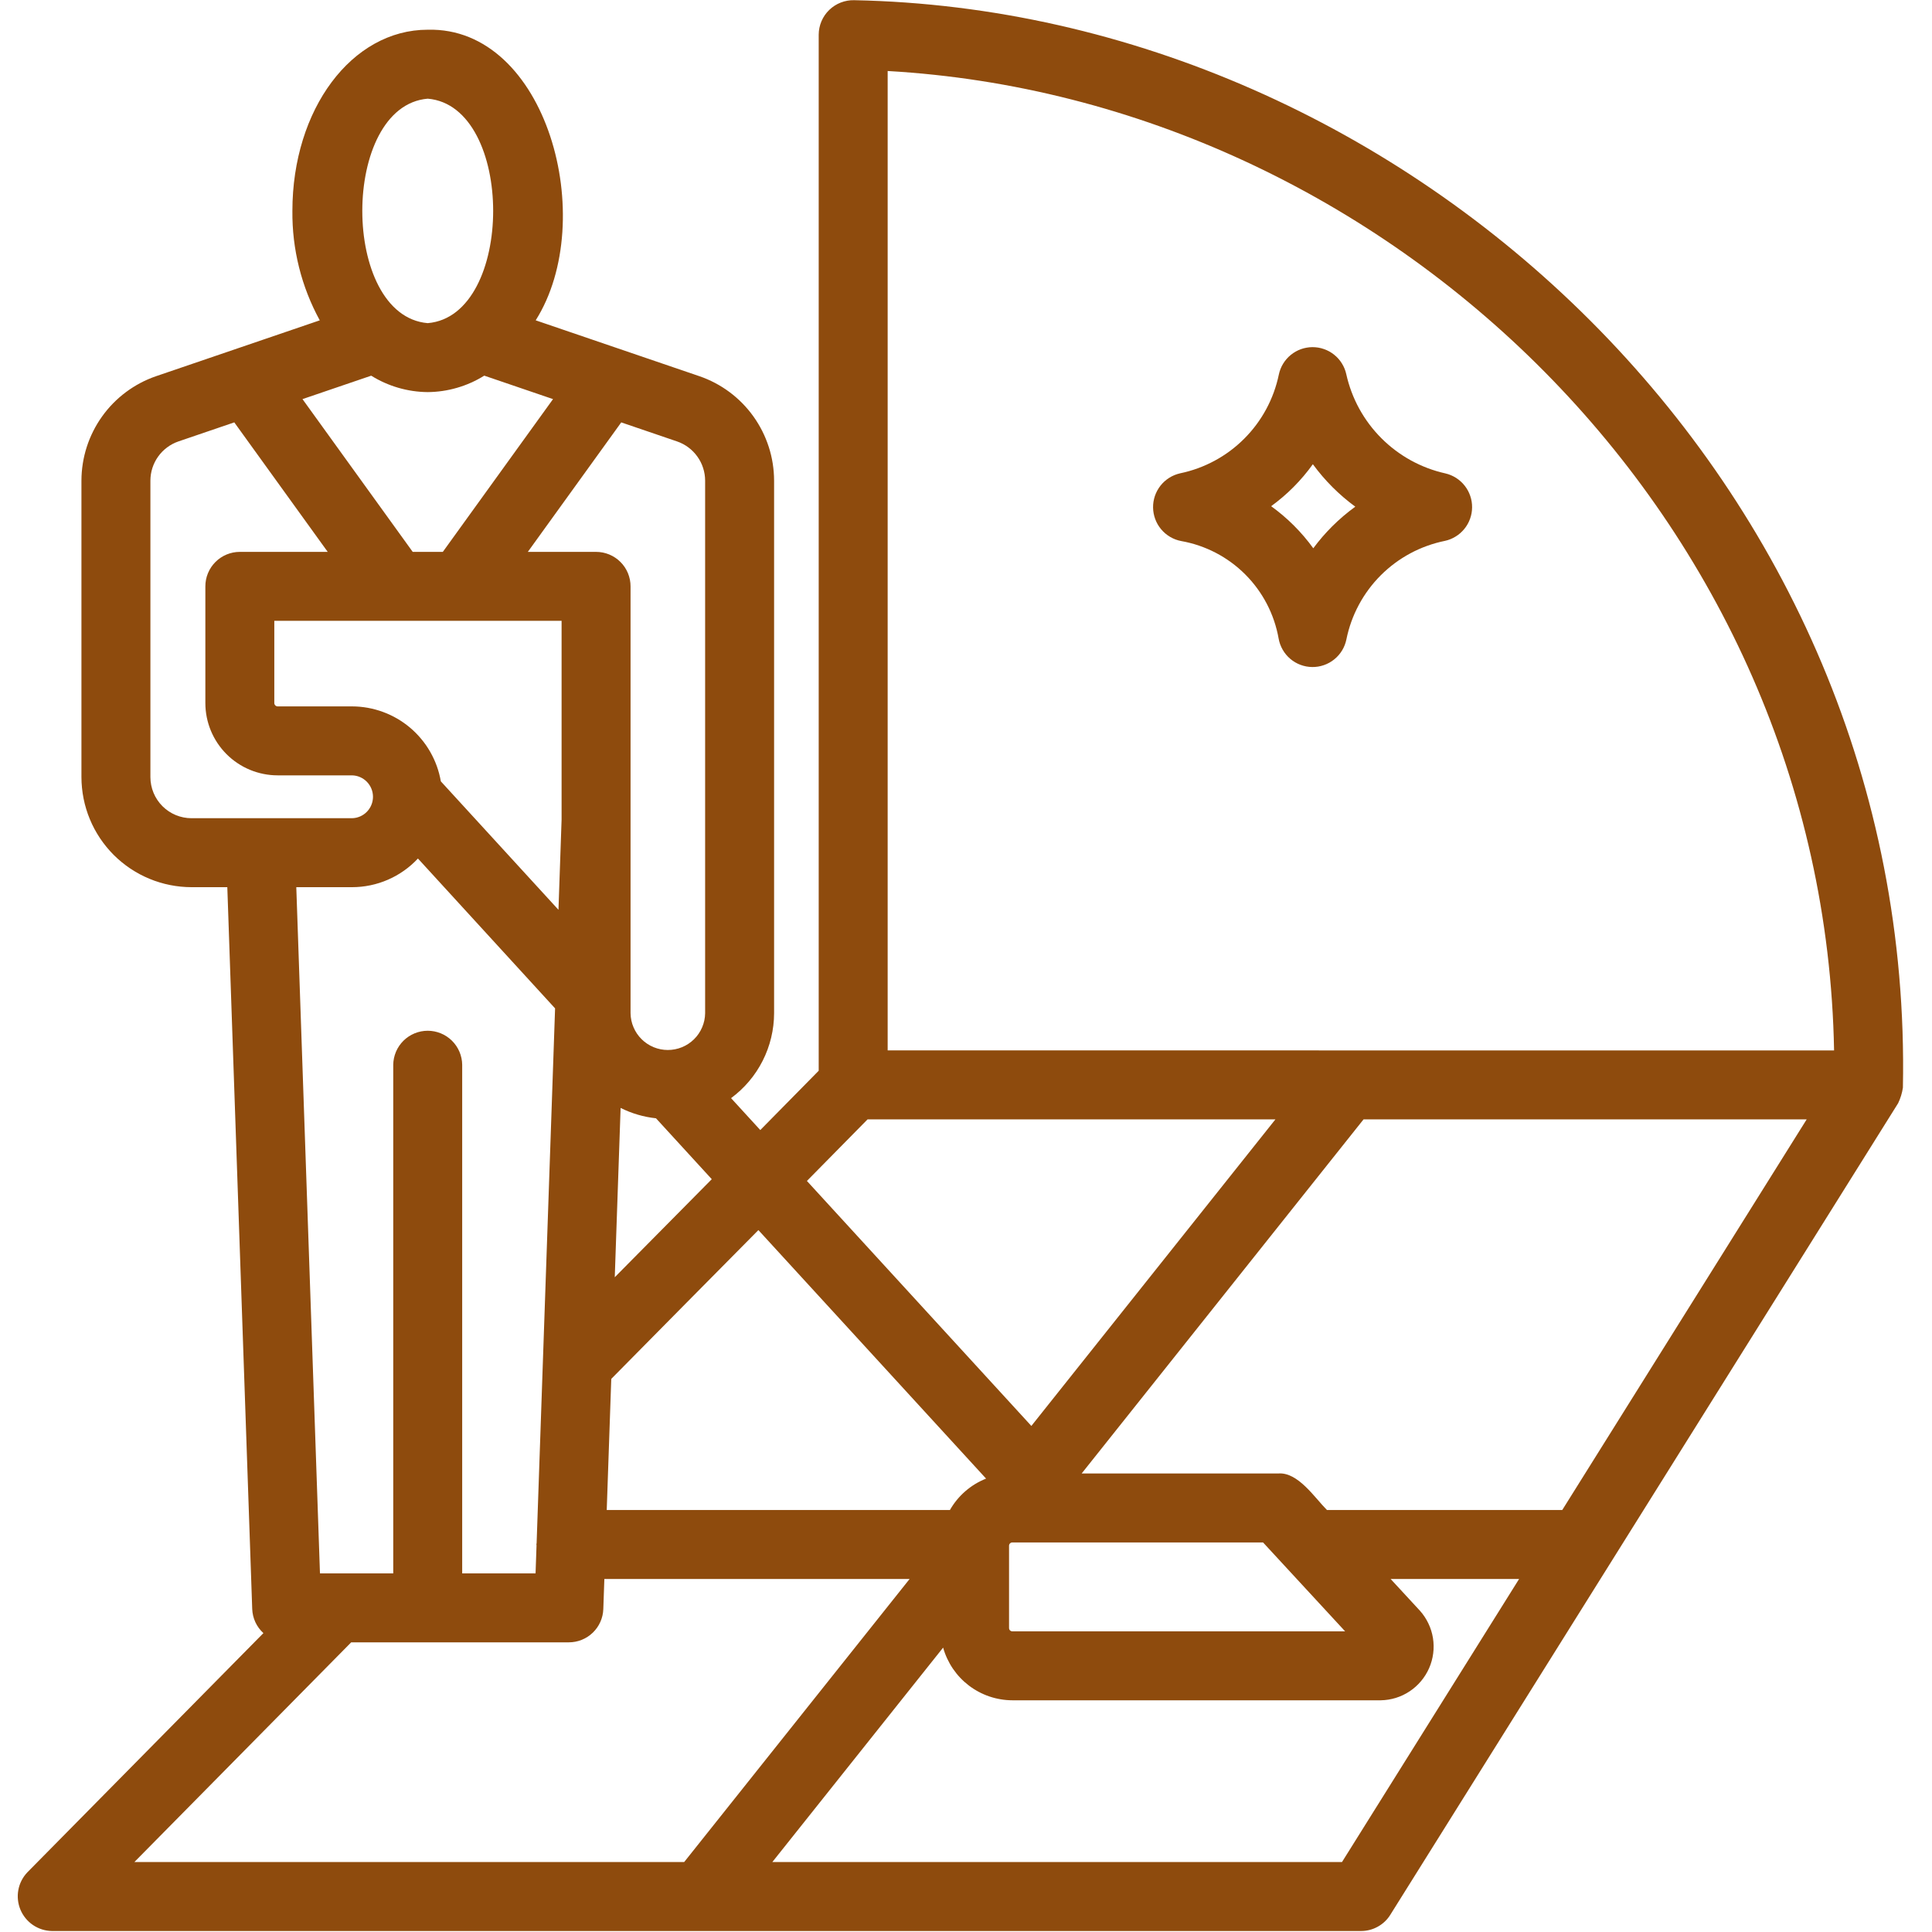 <svg xmlns="http://www.w3.org/2000/svg" xmlns:xlink="http://www.w3.org/1999/xlink" width="600" zoomAndPan="magnify" viewBox="0 0 450 450" height="600" preserveAspectRatio="xMidYMid meet" version="1.2"><g id="a1d9a57c9a"><path style=" stroke:none;fill-rule:nonzero;fill:#8e4b0d;fill-opacity:1;" d="M 443.223 253.336 C 446.047 112.109 327.656 2.582 198.965 0.047 C 198.426 0.031 197.895 0.07 197.367 0.164 C 196.836 0.258 196.324 0.402 195.824 0.598 C 195.324 0.789 194.848 1.035 194.395 1.324 C 193.945 1.613 193.527 1.945 193.141 2.32 C 192.754 2.691 192.41 3.102 192.105 3.543 C 191.805 3.988 191.547 4.453 191.336 4.949 C 191.125 5.441 190.965 5.953 190.859 6.477 C 190.75 7.004 190.695 7.535 190.691 8.07 L 190.691 249.395 C 186.129 254.012 181.605 258.609 177.086 263.211 L 170.277 255.777 C 171.824 254.637 173.223 253.332 174.465 251.863 C 175.711 250.395 176.766 248.801 177.637 247.082 C 178.508 245.367 179.168 243.57 179.617 241.699 C 180.066 239.828 180.297 237.93 180.301 236.008 L 180.301 111.938 C 180.297 110.605 180.191 109.281 179.984 107.965 C 179.777 106.648 179.469 105.355 179.059 104.09 C 178.648 102.82 178.145 101.59 177.547 100.402 C 176.945 99.211 176.258 98.074 175.484 96.992 C 174.707 95.906 173.852 94.891 172.918 93.938 C 171.984 92.988 170.984 92.113 169.914 91.32 C 168.844 90.523 167.723 89.816 166.543 89.195 C 165.363 88.574 164.145 88.047 162.883 87.617 L 124.773 74.609 C 139.547 51.223 127.395 6.203 99.621 6.922 C 81.945 6.922 68.105 25.457 68.105 49.125 C 68.059 53.574 68.578 57.961 69.656 62.277 C 70.738 66.598 72.348 70.707 74.48 74.613 L 36.332 87.629 C 35.074 88.062 33.859 88.59 32.684 89.211 C 31.508 89.836 30.387 90.543 29.32 91.34 C 28.254 92.137 27.258 93.008 26.324 93.961 C 25.395 94.91 24.543 95.926 23.77 97.012 C 22.996 98.094 22.312 99.23 21.715 100.418 C 21.117 101.605 20.613 102.836 20.207 104.102 C 19.801 105.367 19.492 106.656 19.285 107.973 C 19.078 109.285 18.973 110.609 18.969 111.938 L 18.969 181.008 C 18.973 181.848 19.012 182.688 19.098 183.52 C 19.18 184.355 19.305 185.184 19.469 186.008 C 19.633 186.832 19.836 187.645 20.082 188.445 C 20.324 189.25 20.605 190.039 20.93 190.812 C 21.25 191.59 21.609 192.344 22.004 193.086 C 22.402 193.824 22.832 194.543 23.297 195.242 C 23.766 195.938 24.266 196.613 24.797 197.262 C 25.328 197.91 25.891 198.531 26.484 199.125 C 27.078 199.719 27.699 200.281 28.348 200.812 C 28.996 201.344 29.672 201.844 30.367 202.312 C 31.066 202.777 31.785 203.207 32.523 203.605 C 33.266 204 34.02 204.359 34.797 204.68 C 35.57 205.004 36.359 205.285 37.164 205.527 C 37.965 205.773 38.777 205.977 39.602 206.141 C 40.426 206.305 41.254 206.43 42.09 206.512 C 42.922 206.598 43.762 206.637 44.602 206.641 L 52.945 206.641 L 58.746 374.777 C 58.789 375.848 59.035 376.871 59.484 377.844 C 59.938 378.816 60.562 379.664 61.355 380.383 L 6.375 436.098 C 5.832 436.668 5.383 437.301 5.023 438 C 4.664 438.703 4.414 439.438 4.273 440.211 C 4.129 440.984 4.098 441.762 4.184 442.543 C 4.266 443.324 4.461 444.078 4.762 444.805 C 5.066 445.527 5.469 446.195 5.965 446.805 C 6.461 447.414 7.035 447.938 7.688 448.379 C 8.34 448.82 9.039 449.156 9.789 449.395 C 10.539 449.633 11.305 449.758 12.094 449.77 L 317.02 449.77 C 317.703 449.77 318.371 449.684 319.031 449.516 C 319.691 449.344 320.316 449.094 320.914 448.762 C 321.508 448.434 322.055 448.035 322.547 447.566 C 323.039 447.098 323.469 446.574 323.828 445.996 L 442.117 256.949 C 442.668 255.801 443.035 254.598 443.223 253.336 Z M 363.879 351.711 L 309.074 351.711 C 306.25 348.891 302.32 342.801 297.703 343.203 L 251.938 343.203 L 317.598 260.723 L 420.812 260.723 Z M 102.68 181.992 C 102.469 180.781 102.156 179.598 101.742 178.441 C 101.324 177.285 100.809 176.176 100.199 175.109 C 99.59 174.043 98.891 173.039 98.102 172.098 C 97.316 171.152 96.453 170.285 95.516 169.492 C 94.578 168.703 93.578 167.996 92.516 167.379 C 91.453 166.762 90.344 166.242 89.191 165.82 C 88.039 165.398 86.859 165.078 85.648 164.859 C 84.441 164.645 83.223 164.535 81.992 164.531 L 64.66 164.531 C 64.453 164.527 64.273 164.449 64.125 164.301 C 63.977 164.152 63.898 163.973 63.891 163.762 L 63.891 144.605 L 130.805 144.605 L 130.805 190.902 L 130.078 211.91 Z M 99.625 91.328 C 101.953 91.309 104.234 90.973 106.473 90.32 C 108.711 89.672 110.816 88.73 112.793 87.496 L 128.812 92.961 L 103.141 128.543 L 96.129 128.543 L 70.457 92.961 L 86.461 87.504 C 88.438 88.734 90.543 89.672 92.777 90.324 C 95.016 90.973 97.297 91.309 99.625 91.328 Z M 152.793 260.473 L 165.785 274.656 C 158.242 282.262 150.711 289.875 143.191 297.492 L 144.551 258.059 C 147.156 259.355 149.902 260.16 152.793 260.473 Z M 142.375 321.172 C 153.453 309.98 165.59 297.637 176.645 286.512 L 229.676 344.395 C 227.898 345.102 226.285 346.082 224.84 347.336 C 223.398 348.59 222.203 350.051 221.254 351.711 L 141.32 351.711 Z M 235.027 360.035 C 235.027 359.82 235.102 359.641 235.25 359.492 C 235.402 359.34 235.582 359.266 235.797 359.266 L 294.191 359.266 L 299.816 365.359 C 299.891 365.441 313.223 379.879 313.305 379.969 L 235.797 379.969 C 235.582 379.969 235.402 379.895 235.25 379.742 C 235.102 379.594 235.027 379.414 235.027 379.199 Z M 206.754 16.539 C 323.164 23.188 424.926 120.719 427.191 244.664 L 206.754 244.66 Z M 202.074 260.723 L 297.07 260.723 L 240.223 332.129 L 187.945 275.066 C 192.645 270.285 197.355 265.504 202.074 260.723 Z M 164.238 111.938 L 164.238 236.008 C 164.23 236.57 164.168 237.129 164.051 237.684 C 163.934 238.234 163.762 238.77 163.539 239.289 C 163.32 239.809 163.047 240.305 162.73 240.77 C 162.414 241.238 162.051 241.668 161.648 242.066 C 161.246 242.461 160.809 242.816 160.34 243.125 C 159.867 243.438 159.371 243.699 158.848 243.914 C 158.324 244.129 157.785 244.289 157.23 244.398 C 156.676 244.508 156.117 244.562 155.555 244.562 C 154.988 244.562 154.43 244.508 153.875 244.398 C 153.32 244.289 152.781 244.129 152.258 243.914 C 151.734 243.699 151.238 243.438 150.766 243.125 C 150.297 242.816 149.859 242.461 149.457 242.062 C 149.055 241.668 148.695 241.234 148.375 240.77 C 148.059 240.301 147.789 239.809 147.566 239.289 C 147.344 238.77 147.172 238.234 147.055 237.684 C 146.938 237.129 146.875 236.57 146.867 236.004 L 146.867 136.574 C 146.867 136.047 146.816 135.523 146.715 135.008 C 146.609 134.488 146.457 133.988 146.258 133.5 C 146.055 133.012 145.809 132.551 145.516 132.109 C 145.223 131.672 144.891 131.266 144.516 130.895 C 144.145 130.52 143.738 130.188 143.297 129.895 C 142.859 129.602 142.398 129.355 141.91 129.152 C 141.422 128.953 140.922 128.801 140.402 128.695 C 139.887 128.594 139.363 128.543 138.836 128.543 L 122.941 128.543 L 144.699 98.383 L 157.684 102.812 C 158.637 103.137 159.516 103.598 160.324 104.199 C 161.133 104.801 161.832 105.508 162.418 106.328 C 163.008 107.145 163.457 108.035 163.766 108.992 C 164.078 109.949 164.234 110.934 164.238 111.938 Z M 99.625 22.984 C 119.961 24.707 119.938 73.559 99.621 75.266 C 79.301 73.539 79.316 24.695 99.625 22.984 Z M 35.031 181.008 L 35.031 111.938 C 35.035 110.938 35.191 109.957 35.496 109 C 35.805 108.047 36.25 107.16 36.832 106.344 C 37.418 105.527 38.109 104.816 38.914 104.219 C 39.715 103.617 40.594 103.152 41.539 102.824 L 54.57 98.379 L 76.332 128.543 L 55.863 128.543 C 55.336 128.543 54.812 128.594 54.293 128.695 C 53.777 128.801 53.273 128.953 52.789 129.152 C 52.301 129.355 51.836 129.602 51.398 129.895 C 50.961 130.188 50.555 130.52 50.184 130.895 C 49.809 131.266 49.477 131.672 49.184 132.109 C 48.891 132.551 48.645 133.012 48.441 133.5 C 48.238 133.988 48.086 134.488 47.984 135.008 C 47.883 135.523 47.832 136.047 47.832 136.574 L 47.832 163.766 C 47.832 164.316 47.859 164.863 47.914 165.414 C 47.969 165.961 48.051 166.504 48.156 167.047 C 48.266 167.586 48.398 168.121 48.559 168.648 C 48.719 169.176 48.906 169.691 49.117 170.203 C 49.328 170.711 49.562 171.207 49.824 171.695 C 50.082 172.18 50.367 172.652 50.672 173.109 C 50.98 173.566 51.309 174.008 51.656 174.434 C 52.008 174.863 52.375 175.27 52.766 175.66 C 53.156 176.047 53.562 176.418 53.988 176.77 C 54.414 177.117 54.855 177.445 55.316 177.75 C 55.773 178.059 56.246 178.34 56.73 178.602 C 57.219 178.859 57.715 179.098 58.223 179.309 C 58.73 179.52 59.25 179.703 59.777 179.863 C 60.305 180.023 60.84 180.16 61.379 180.266 C 61.918 180.375 62.465 180.457 63.012 180.512 C 63.559 180.566 64.109 180.594 64.66 180.594 L 81.992 180.594 C 82.316 180.602 82.637 180.641 82.953 180.707 C 83.266 180.777 83.574 180.875 83.871 181.004 C 84.164 181.133 84.445 181.289 84.715 181.473 C 84.98 181.656 85.227 181.863 85.453 182.094 C 85.676 182.324 85.879 182.578 86.055 182.848 C 86.234 183.117 86.383 183.402 86.504 183.699 C 86.629 184 86.719 184.309 86.781 184.625 C 86.844 184.941 86.875 185.262 86.875 185.586 C 86.875 185.91 86.844 186.23 86.781 186.547 C 86.719 186.863 86.629 187.172 86.504 187.473 C 86.383 187.77 86.234 188.055 86.055 188.324 C 85.879 188.594 85.676 188.848 85.453 189.078 C 85.227 189.309 84.98 189.516 84.715 189.699 C 84.445 189.883 84.164 190.039 83.871 190.168 C 83.574 190.293 83.266 190.395 82.953 190.465 C 82.637 190.531 82.316 190.57 81.992 190.578 L 44.598 190.578 C 43.973 190.578 43.348 190.516 42.734 190.391 C 42.117 190.27 41.52 190.086 40.941 189.848 C 40.359 189.605 39.809 189.312 39.285 188.961 C 38.766 188.613 38.281 188.215 37.836 187.773 C 37.395 187.328 36.996 186.844 36.648 186.324 C 36.297 185.801 36.004 185.25 35.762 184.668 C 35.523 184.09 35.34 183.492 35.219 182.875 C 35.094 182.258 35.031 181.637 35.031 181.008 Z M 81.992 206.641 C 83.434 206.641 84.859 206.492 86.27 206.199 C 87.68 205.906 89.043 205.473 90.363 204.898 C 91.684 204.324 92.934 203.621 94.109 202.789 C 95.285 201.961 96.363 201.016 97.348 199.965 L 129.289 234.871 C 128.328 262.625 125.914 332.586 124.988 359.434 C 124.926 359.605 124.918 359.785 124.969 359.961 L 124.742 366.469 L 107.652 366.469 L 107.652 248 C 107.648 247.48 107.59 246.961 107.48 246.449 C 107.371 245.941 107.215 245.445 107.012 244.961 C 106.805 244.48 106.555 244.027 106.262 243.594 C 105.969 243.16 105.633 242.762 105.262 242.395 C 104.891 242.027 104.484 241.703 104.051 241.414 C 103.613 241.125 103.152 240.883 102.672 240.684 C 102.188 240.484 101.688 240.336 101.176 240.234 C 100.664 240.133 100.145 240.082 99.625 240.082 C 99.102 240.082 98.582 240.133 98.07 240.234 C 97.559 240.336 97.059 240.484 96.574 240.684 C 96.094 240.883 95.633 241.125 95.195 241.414 C 94.762 241.703 94.355 242.027 93.984 242.395 C 93.613 242.762 93.277 243.16 92.984 243.594 C 92.691 244.027 92.441 244.48 92.234 244.961 C 92.031 245.445 91.875 245.941 91.766 246.449 C 91.656 246.961 91.602 247.48 91.594 248 L 91.594 366.469 L 74.527 366.469 L 69.012 206.641 Z M 81.801 382.531 L 132.5 382.531 C 133.016 382.531 133.527 382.48 134.031 382.383 C 134.539 382.285 135.031 382.137 135.508 381.945 C 135.984 381.754 136.441 381.516 136.875 381.234 C 137.305 380.953 137.707 380.633 138.078 380.277 C 138.449 379.918 138.781 379.527 139.078 379.105 C 139.375 378.684 139.625 378.234 139.836 377.766 C 140.043 377.293 140.207 376.805 140.324 376.305 C 140.438 375.801 140.504 375.293 140.523 374.777 L 140.766 367.773 L 211.867 367.773 L 159.355 433.707 L 31.297 433.707 Z M 312.574 433.707 L 179.891 433.707 L 219.672 383.758 C 219.914 384.633 220.23 385.48 220.613 386.305 C 220.996 387.129 221.441 387.918 221.949 388.668 C 222.461 389.418 223.027 390.125 223.652 390.785 C 224.277 391.441 224.953 392.047 225.676 392.598 C 226.398 393.148 227.16 393.637 227.961 394.062 C 228.762 394.488 229.594 394.848 230.453 395.141 C 231.316 395.434 232.191 395.652 233.09 395.801 C 233.984 395.953 234.887 396.027 235.797 396.031 L 321.594 396.031 C 322.793 396.012 323.965 395.828 325.113 395.473 C 326.258 395.117 327.332 394.605 328.332 393.941 C 329.332 393.277 330.219 392.484 330.988 391.566 C 331.762 390.648 332.387 389.637 332.871 388.539 C 333.352 387.438 333.668 386.293 333.82 385.102 C 333.973 383.914 333.953 382.723 333.766 381.539 C 333.574 380.355 333.223 379.219 332.703 378.137 C 332.188 377.051 331.531 376.062 330.73 375.168 L 323.902 367.773 L 353.828 367.773 Z M 312.574 433.707 "/><path style=" stroke:none;fill-rule:nonzero;fill:#8e4b0d;fill-opacity:1;" d="M 336.66 110.266 C 335.254 109.953 333.879 109.543 332.535 109.035 C 331.191 108.527 329.887 107.926 328.625 107.234 C 327.367 106.539 326.16 105.762 325.012 104.898 C 323.859 104.035 322.777 103.094 321.762 102.078 C 320.742 101.062 319.805 99.977 318.941 98.828 C 318.078 97.676 317.301 96.473 316.605 95.211 C 315.914 93.949 315.316 92.645 314.809 91.301 C 314.301 89.953 313.891 88.582 313.578 87.176 C 313.48 86.73 313.348 86.297 313.176 85.871 C 313.004 85.449 312.797 85.043 312.555 84.656 C 312.316 84.266 312.043 83.902 311.742 83.562 C 311.438 83.219 311.109 82.906 310.75 82.621 C 310.395 82.336 310.016 82.082 309.617 81.859 C 309.219 81.641 308.805 81.453 308.371 81.305 C 307.941 81.152 307.5 81.039 307.051 80.965 C 306.598 80.891 306.145 80.855 305.688 80.855 C 305.23 80.859 304.777 80.898 304.328 80.98 C 303.879 81.059 303.438 81.176 303.008 81.328 C 302.578 81.484 302.168 81.676 301.77 81.898 C 301.371 82.125 300.996 82.383 300.645 82.672 C 300.289 82.961 299.961 83.277 299.664 83.621 C 299.363 83.965 299.094 84.332 298.859 84.723 C 298.621 85.113 298.418 85.523 298.254 85.945 C 298.086 86.371 297.953 86.809 297.863 87.254 C 297.57 88.66 297.176 90.039 296.684 91.391 C 296.191 92.738 295.605 94.047 294.922 95.309 C 294.238 96.574 293.469 97.781 292.609 98.934 C 291.75 100.086 290.812 101.168 289.797 102.184 C 288.781 103.199 287.699 104.137 286.547 104.996 C 285.395 105.855 284.188 106.625 282.922 107.305 C 281.656 107.988 280.352 108.578 279 109.07 C 277.652 109.562 276.273 109.953 274.867 110.246 C 274.418 110.348 273.984 110.484 273.559 110.66 C 273.133 110.836 272.727 111.043 272.336 111.289 C 271.949 111.535 271.582 111.809 271.242 112.117 C 270.898 112.426 270.586 112.758 270.301 113.117 C 270.02 113.48 269.766 113.863 269.547 114.266 C 269.328 114.668 269.145 115.09 268.996 115.523 C 268.852 115.961 268.742 116.402 268.668 116.859 C 268.598 117.312 268.566 117.77 268.574 118.227 C 268.578 118.688 268.625 119.141 268.711 119.594 C 268.797 120.047 268.918 120.484 269.078 120.918 C 269.238 121.348 269.434 121.762 269.664 122.16 C 269.895 122.555 270.16 122.93 270.453 123.281 C 270.75 123.633 271.074 123.957 271.422 124.254 C 271.773 124.551 272.148 124.816 272.543 125.051 C 272.938 125.285 273.352 125.48 273.781 125.645 C 274.211 125.805 274.652 125.93 275.102 126.016 C 276.508 126.266 277.887 126.617 279.242 127.078 C 280.594 127.539 281.902 128.098 283.168 128.754 C 284.434 129.414 285.645 130.168 286.797 131.012 C 287.949 131.855 289.027 132.781 290.039 133.793 C 291.047 134.801 291.977 135.883 292.82 137.035 C 293.664 138.184 294.414 139.395 295.074 140.66 C 295.734 141.926 296.293 143.234 296.754 144.59 C 297.211 145.941 297.566 147.32 297.816 148.727 C 297.895 149.184 298.016 149.629 298.172 150.066 C 298.332 150.504 298.527 150.922 298.758 151.324 C 298.988 151.73 299.25 152.109 299.547 152.465 C 299.844 152.824 300.172 153.152 300.523 153.453 C 300.879 153.754 301.254 154.02 301.656 154.258 C 302.055 154.492 302.473 154.691 302.91 154.855 C 303.344 155.016 303.789 155.141 304.246 155.227 C 304.703 155.312 305.164 155.359 305.629 155.363 C 306.09 155.371 306.555 155.336 307.012 155.262 C 307.469 155.188 307.918 155.074 308.355 154.922 C 308.797 154.77 309.219 154.582 309.625 154.355 C 310.031 154.129 310.414 153.871 310.777 153.578 C 311.137 153.289 311.469 152.969 311.777 152.617 C 312.082 152.27 312.355 151.895 312.598 151.496 C 312.836 151.102 313.043 150.688 313.211 150.254 C 313.379 149.82 313.512 149.375 313.602 148.922 C 313.887 147.516 314.273 146.137 314.758 144.789 C 315.246 143.438 315.828 142.133 316.508 140.867 C 317.184 139.602 317.953 138.395 318.809 137.242 C 319.664 136.09 320.598 135.008 321.613 133.992 C 322.629 132.98 323.711 132.043 324.863 131.188 C 326.016 130.332 327.223 129.566 328.488 128.887 C 329.75 128.207 331.059 127.625 332.406 127.141 C 333.758 126.652 335.137 126.266 336.543 125.98 C 336.984 125.887 337.418 125.754 337.84 125.582 C 338.258 125.414 338.664 125.207 339.047 124.969 C 339.434 124.734 339.797 124.465 340.141 124.164 C 340.48 123.863 340.793 123.539 341.078 123.188 C 341.367 122.836 341.621 122.461 341.844 122.066 C 342.066 121.672 342.254 121.258 342.406 120.832 C 342.559 120.406 342.676 119.969 342.758 119.52 C 342.836 119.074 342.875 118.625 342.879 118.172 C 342.883 117.715 342.848 117.266 342.777 116.816 C 342.703 116.371 342.594 115.93 342.445 115.504 C 342.301 115.074 342.117 114.66 341.902 114.262 C 341.684 113.863 341.438 113.484 341.156 113.129 C 340.875 112.77 340.566 112.441 340.23 112.137 C 339.895 111.832 339.535 111.559 339.152 111.312 C 338.77 111.07 338.367 110.859 337.949 110.684 C 337.531 110.508 337.102 110.367 336.66 110.266 Z M 310.254 122.637 C 308.672 124.219 307.219 125.906 305.891 127.703 C 303.141 123.914 299.867 120.648 296.074 117.902 C 299.836 115.164 303.074 111.906 305.789 108.125 C 308.578 111.926 311.871 115.227 315.672 118.016 C 313.746 119.414 311.938 120.957 310.254 122.637 Z M 310.254 122.637 "/></g></svg>